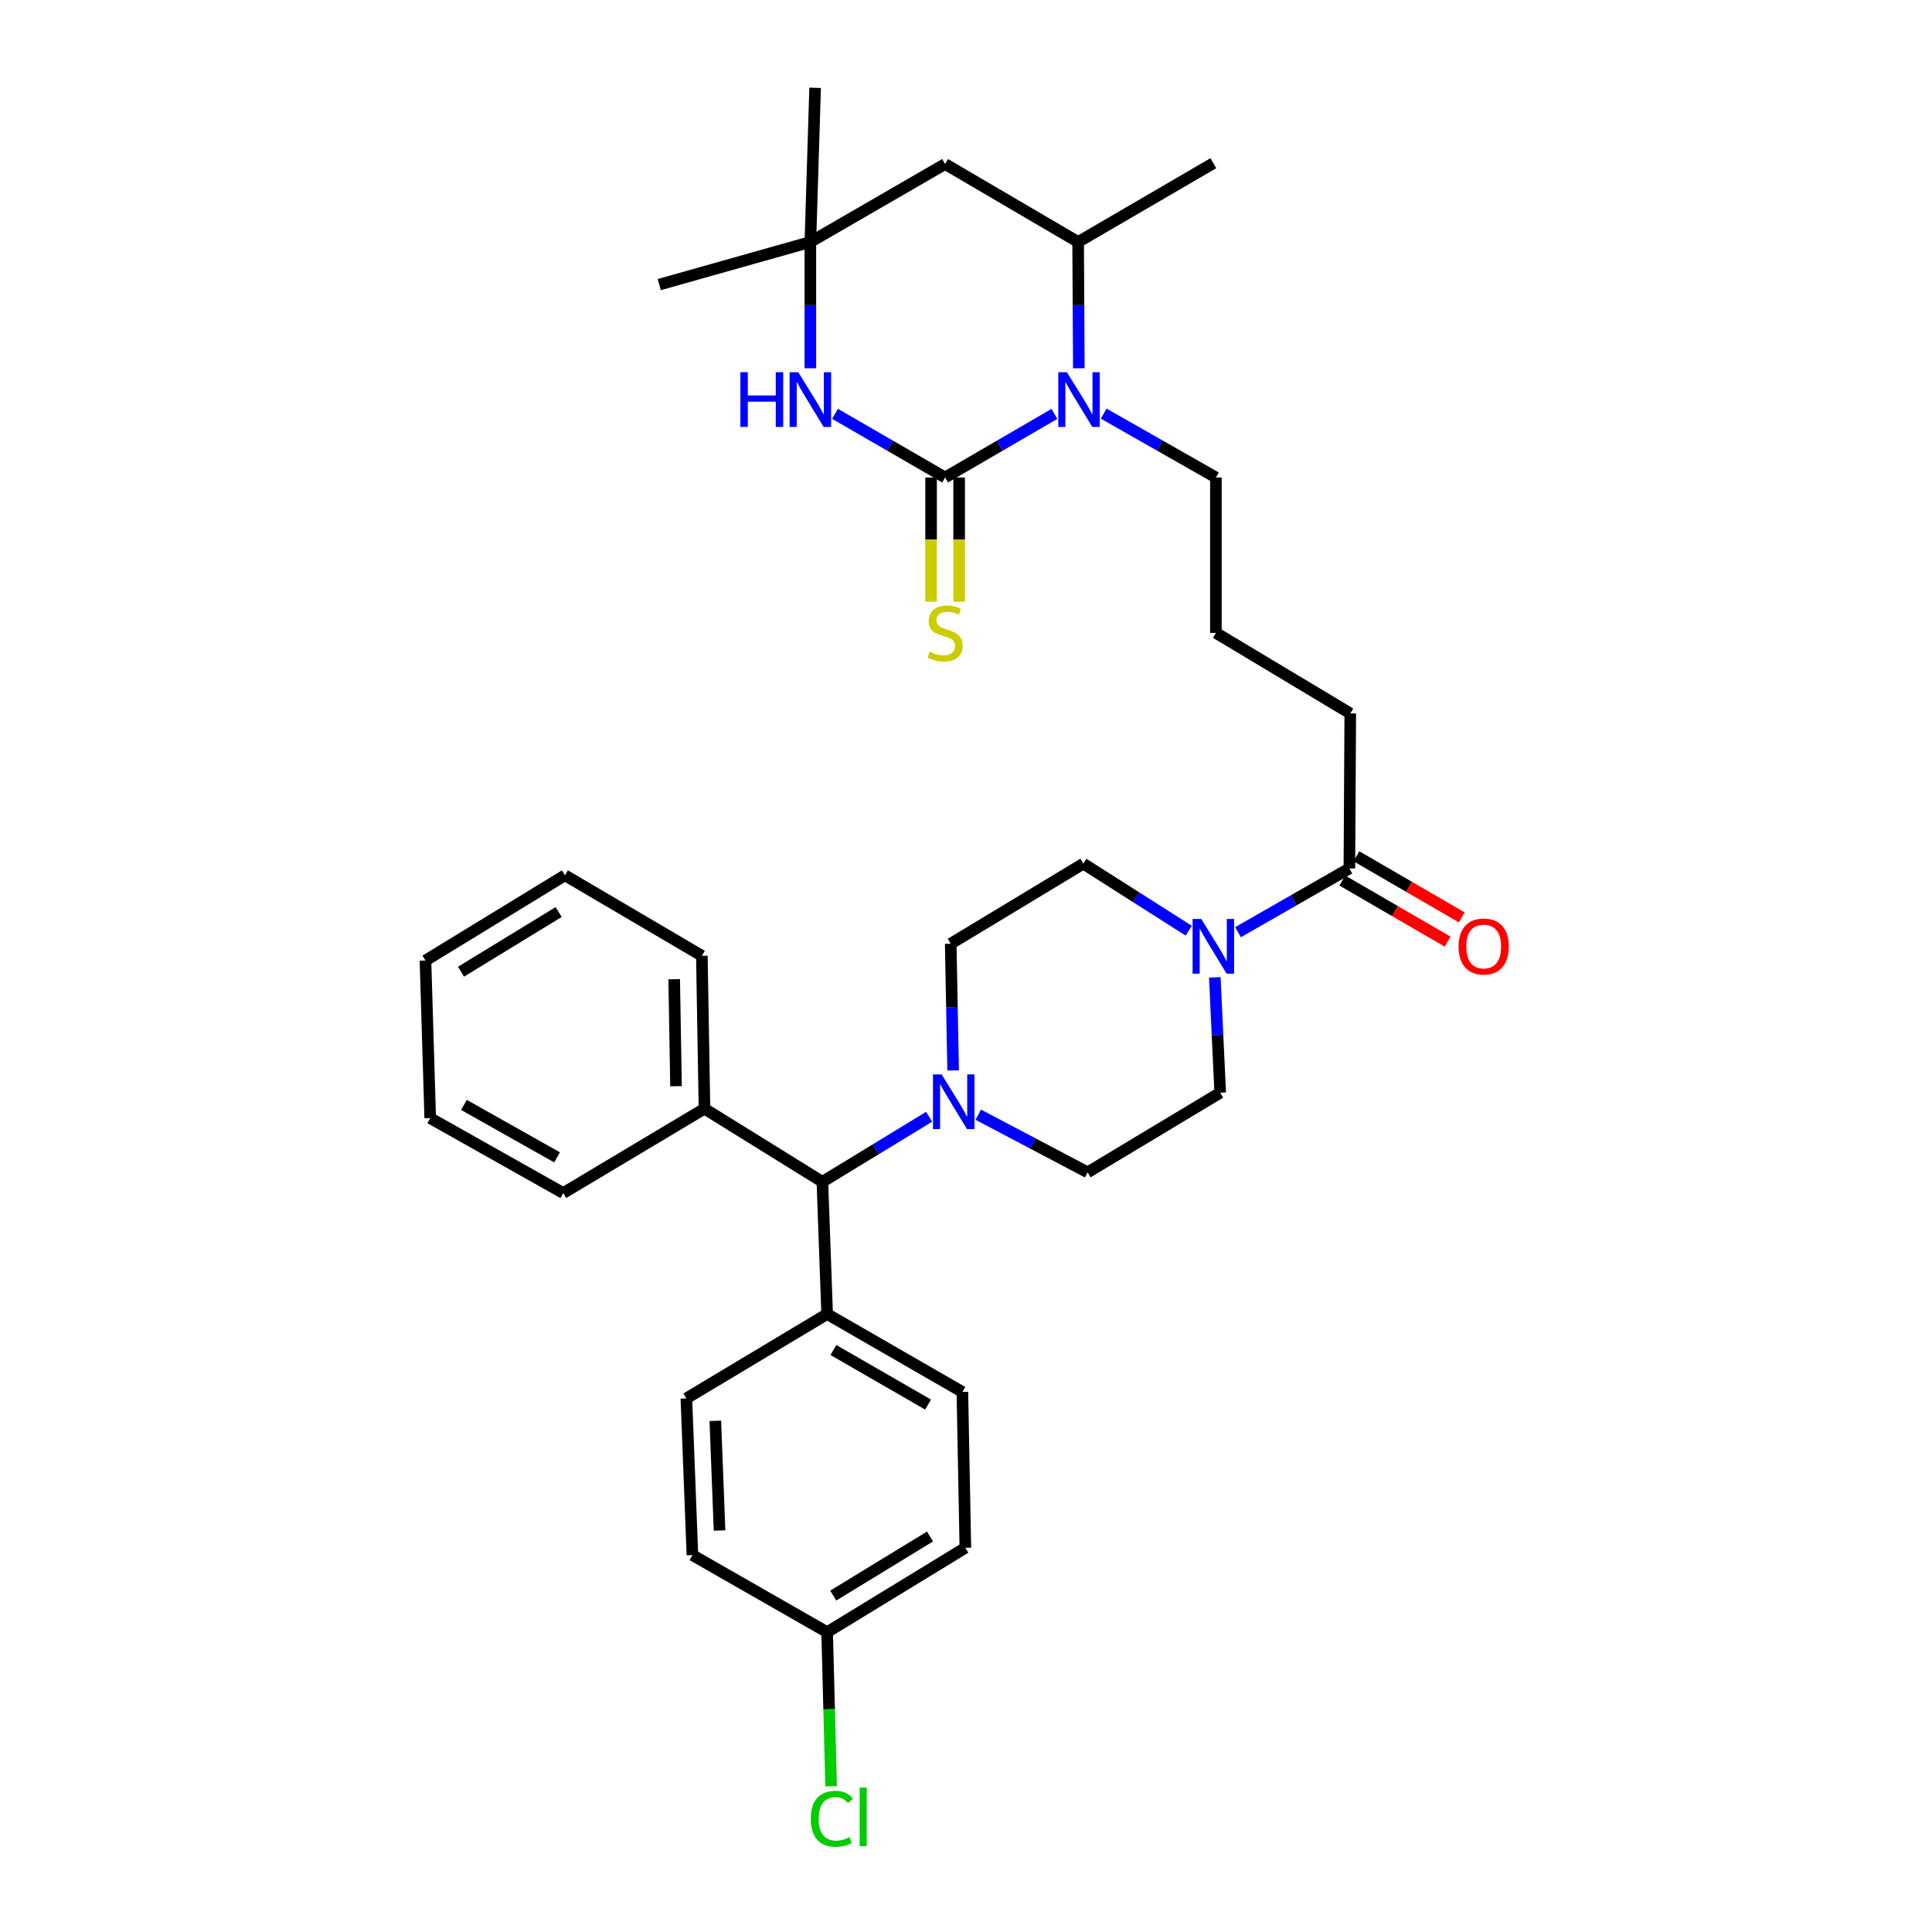 <?xml version='1.0' encoding='iso-8859-1'?>
<svg version='1.1' baseProfile='full'
              xmlns='http://www.w3.org/2000/svg'
                      xmlns:rdkit='http://www.rdkit.org/xml'
                      xmlns:xlink='http://www.w3.org/1999/xlink'
                  xml:space='preserve'
width='1000px' height='1000px' viewBox='0 0 1000 1000'>
<!-- END OF HEADER -->
<rect style='opacity:1.0;fill:#FFFFFF;stroke:none' width='1000' height='1000' x='0' y='0'> </rect>
<path class='bond-0' d='M 489.186,247.141 L 517.47,230.685' style='fill:none;fill-rule:evenodd;stroke:#000000;stroke-width:6px;stroke-linecap:butt;stroke-linejoin:miter;stroke-opacity:1' />
<path class='bond-0' d='M 517.47,230.685 L 545.755,214.23' style='fill:none;fill-rule:evenodd;stroke:#0000FF;stroke-width:6px;stroke-linecap:butt;stroke-linejoin:miter;stroke-opacity:1' />
<path class='bond-1' d='M 489.186,247.141 L 460.692,230.665' style='fill:none;fill-rule:evenodd;stroke:#000000;stroke-width:6px;stroke-linecap:butt;stroke-linejoin:miter;stroke-opacity:1' />
<path class='bond-1' d='M 460.692,230.665 L 432.198,214.19' style='fill:none;fill-rule:evenodd;stroke:#0000FF;stroke-width:6px;stroke-linecap:butt;stroke-linejoin:miter;stroke-opacity:1' />
<path class='bond-8' d='M 481.923,247.141 L 481.923,279.296' style='fill:none;fill-rule:evenodd;stroke:#000000;stroke-width:6px;stroke-linecap:butt;stroke-linejoin:miter;stroke-opacity:1' />
<path class='bond-8' d='M 481.923,279.296 L 481.923,311.452' style='fill:none;fill-rule:evenodd;stroke:#CCCC00;stroke-width:6px;stroke-linecap:butt;stroke-linejoin:miter;stroke-opacity:1' />
<path class='bond-8' d='M 496.449,247.141 L 496.449,279.296' style='fill:none;fill-rule:evenodd;stroke:#000000;stroke-width:6px;stroke-linecap:butt;stroke-linejoin:miter;stroke-opacity:1' />
<path class='bond-8' d='M 496.449,279.296 L 496.449,311.452' style='fill:none;fill-rule:evenodd;stroke:#CCCC00;stroke-width:6px;stroke-linecap:butt;stroke-linejoin:miter;stroke-opacity:1' />
<path class='bond-4' d='M 558.408,190.616 L 558.224,157.933' style='fill:none;fill-rule:evenodd;stroke:#0000FF;stroke-width:6px;stroke-linecap:butt;stroke-linejoin:miter;stroke-opacity:1' />
<path class='bond-4' d='M 558.224,157.933 L 558.039,125.251' style='fill:none;fill-rule:evenodd;stroke:#000000;stroke-width:6px;stroke-linecap:butt;stroke-linejoin:miter;stroke-opacity:1' />
<path class='bond-19' d='M 571.277,214.087 L 600.316,230.614' style='fill:none;fill-rule:evenodd;stroke:#0000FF;stroke-width:6px;stroke-linecap:butt;stroke-linejoin:miter;stroke-opacity:1' />
<path class='bond-19' d='M 600.316,230.614 L 629.354,247.141' style='fill:none;fill-rule:evenodd;stroke:#000000;stroke-width:6px;stroke-linecap:butt;stroke-linejoin:miter;stroke-opacity:1' />
<path class='bond-5' d='M 419.444,190.616 L 419.444,157.933' style='fill:none;fill-rule:evenodd;stroke:#0000FF;stroke-width:6px;stroke-linecap:butt;stroke-linejoin:miter;stroke-opacity:1' />
<path class='bond-5' d='M 419.444,157.933 L 419.444,125.251' style='fill:none;fill-rule:evenodd;stroke:#000000;stroke-width:6px;stroke-linecap:butt;stroke-linejoin:miter;stroke-opacity:1' />
<path class='bond-2' d='M 640.799,482.508 L 669.616,465.998' style='fill:none;fill-rule:evenodd;stroke:#0000FF;stroke-width:6px;stroke-linecap:butt;stroke-linejoin:miter;stroke-opacity:1' />
<path class='bond-2' d='M 669.616,465.998 L 698.434,449.489' style='fill:none;fill-rule:evenodd;stroke:#000000;stroke-width:6px;stroke-linecap:butt;stroke-linejoin:miter;stroke-opacity:1' />
<path class='bond-11' d='M 628.783,505.879 L 630.182,535.732' style='fill:none;fill-rule:evenodd;stroke:#0000FF;stroke-width:6px;stroke-linecap:butt;stroke-linejoin:miter;stroke-opacity:1' />
<path class='bond-11' d='M 630.182,535.732 L 631.582,565.585' style='fill:none;fill-rule:evenodd;stroke:#000000;stroke-width:6px;stroke-linecap:butt;stroke-linejoin:miter;stroke-opacity:1' />
<path class='bond-12' d='M 615.297,481.726 L 588.012,464.377' style='fill:none;fill-rule:evenodd;stroke:#0000FF;stroke-width:6px;stroke-linecap:butt;stroke-linejoin:miter;stroke-opacity:1' />
<path class='bond-12' d='M 588.012,464.377 L 560.727,447.028' style='fill:none;fill-rule:evenodd;stroke:#000000;stroke-width:6px;stroke-linecap:butt;stroke-linejoin:miter;stroke-opacity:1' />
<path class='bond-3' d='M 493.34,554.06 L 492.715,521.268' style='fill:none;fill-rule:evenodd;stroke:#0000FF;stroke-width:6px;stroke-linecap:butt;stroke-linejoin:miter;stroke-opacity:1' />
<path class='bond-3' d='M 492.715,521.268 L 492.091,488.475' style='fill:none;fill-rule:evenodd;stroke:#000000;stroke-width:6px;stroke-linecap:butt;stroke-linejoin:miter;stroke-opacity:1' />
<path class='bond-9' d='M 480.918,578.027 L 453.292,594.87' style='fill:none;fill-rule:evenodd;stroke:#0000FF;stroke-width:6px;stroke-linecap:butt;stroke-linejoin:miter;stroke-opacity:1' />
<path class='bond-9' d='M 453.292,594.87 L 425.666,611.713' style='fill:none;fill-rule:evenodd;stroke:#000000;stroke-width:6px;stroke-linecap:butt;stroke-linejoin:miter;stroke-opacity:1' />
<path class='bond-35' d='M 506.347,576.96 L 534.655,591.883' style='fill:none;fill-rule:evenodd;stroke:#0000FF;stroke-width:6px;stroke-linecap:butt;stroke-linejoin:miter;stroke-opacity:1' />
<path class='bond-35' d='M 534.655,591.883 L 562.962,606.806' style='fill:none;fill-rule:evenodd;stroke:#000000;stroke-width:6px;stroke-linecap:butt;stroke-linejoin:miter;stroke-opacity:1' />
<path class='bond-26' d='M 558.039,125.251 L 628.031,84.473' style='fill:none;fill-rule:evenodd;stroke:#000000;stroke-width:6px;stroke-linecap:butt;stroke-linejoin:miter;stroke-opacity:1' />
<path class='bond-34' d='M 558.039,125.251 L 489.186,84.901' style='fill:none;fill-rule:evenodd;stroke:#000000;stroke-width:6px;stroke-linecap:butt;stroke-linejoin:miter;stroke-opacity:1' />
<path class='bond-7' d='M 419.444,125.251 L 489.186,84.901' style='fill:none;fill-rule:evenodd;stroke:#000000;stroke-width:6px;stroke-linecap:butt;stroke-linejoin:miter;stroke-opacity:1' />
<path class='bond-27' d='M 419.444,125.251 L 421.906,45.455' style='fill:none;fill-rule:evenodd;stroke:#000000;stroke-width:6px;stroke-linecap:butt;stroke-linejoin:miter;stroke-opacity:1' />
<path class='bond-28' d='M 419.444,125.251 L 341.222,147.315' style='fill:none;fill-rule:evenodd;stroke:#000000;stroke-width:6px;stroke-linecap:butt;stroke-linejoin:miter;stroke-opacity:1' />
<path class='bond-6' d='M 698.434,449.489 L 698.902,369.281' style='fill:none;fill-rule:evenodd;stroke:#000000;stroke-width:6px;stroke-linecap:butt;stroke-linejoin:miter;stroke-opacity:1' />
<path class='bond-15' d='M 694.789,455.771 L 722.05,471.585' style='fill:none;fill-rule:evenodd;stroke:#000000;stroke-width:6px;stroke-linecap:butt;stroke-linejoin:miter;stroke-opacity:1' />
<path class='bond-15' d='M 722.05,471.585 L 749.311,487.399' style='fill:none;fill-rule:evenodd;stroke:#FF0000;stroke-width:6px;stroke-linecap:butt;stroke-linejoin:miter;stroke-opacity:1' />
<path class='bond-15' d='M 702.078,443.206 L 729.339,459.02' style='fill:none;fill-rule:evenodd;stroke:#000000;stroke-width:6px;stroke-linecap:butt;stroke-linejoin:miter;stroke-opacity:1' />
<path class='bond-15' d='M 729.339,459.02 L 756.6,474.834' style='fill:none;fill-rule:evenodd;stroke:#FF0000;stroke-width:6px;stroke-linecap:butt;stroke-linejoin:miter;stroke-opacity:1' />
<path class='bond-10' d='M 425.666,611.713 L 428.128,680.139' style='fill:none;fill-rule:evenodd;stroke:#000000;stroke-width:6px;stroke-linecap:butt;stroke-linejoin:miter;stroke-opacity:1' />
<path class='bond-16' d='M 425.666,611.713 L 364.633,573.848' style='fill:none;fill-rule:evenodd;stroke:#000000;stroke-width:6px;stroke-linecap:butt;stroke-linejoin:miter;stroke-opacity:1' />
<path class='bond-17' d='M 428.128,680.139 L 498.119,720.465' style='fill:none;fill-rule:evenodd;stroke:#000000;stroke-width:6px;stroke-linecap:butt;stroke-linejoin:miter;stroke-opacity:1' />
<path class='bond-17' d='M 431.375,698.774 L 480.369,727.002' style='fill:none;fill-rule:evenodd;stroke:#000000;stroke-width:6px;stroke-linecap:butt;stroke-linejoin:miter;stroke-opacity:1' />
<path class='bond-18' d='M 428.128,680.139 L 355.263,723.814' style='fill:none;fill-rule:evenodd;stroke:#000000;stroke-width:6px;stroke-linecap:butt;stroke-linejoin:miter;stroke-opacity:1' />
<path class='bond-13' d='M 631.582,565.585 L 562.962,606.806' style='fill:none;fill-rule:evenodd;stroke:#000000;stroke-width:6px;stroke-linecap:butt;stroke-linejoin:miter;stroke-opacity:1' />
<path class='bond-14' d='M 560.727,447.028 L 492.091,488.475' style='fill:none;fill-rule:evenodd;stroke:#000000;stroke-width:6px;stroke-linecap:butt;stroke-linejoin:miter;stroke-opacity:1' />
<path class='bond-29' d='M 364.633,573.848 L 363.285,494.713' style='fill:none;fill-rule:evenodd;stroke:#000000;stroke-width:6px;stroke-linecap:butt;stroke-linejoin:miter;stroke-opacity:1' />
<path class='bond-29' d='M 349.907,562.225 L 348.963,506.831' style='fill:none;fill-rule:evenodd;stroke:#000000;stroke-width:6px;stroke-linecap:butt;stroke-linejoin:miter;stroke-opacity:1' />
<path class='bond-30' d='M 364.633,573.848 L 291.534,617.523' style='fill:none;fill-rule:evenodd;stroke:#000000;stroke-width:6px;stroke-linecap:butt;stroke-linejoin:miter;stroke-opacity:1' />
<path class='bond-22' d='M 498.119,720.465 L 499.669,801.141' style='fill:none;fill-rule:evenodd;stroke:#000000;stroke-width:6px;stroke-linecap:butt;stroke-linejoin:miter;stroke-opacity:1' />
<path class='bond-21' d='M 355.263,723.814 L 358.395,804.918' style='fill:none;fill-rule:evenodd;stroke:#000000;stroke-width:6px;stroke-linecap:butt;stroke-linejoin:miter;stroke-opacity:1' />
<path class='bond-21' d='M 370.248,735.419 L 372.44,792.192' style='fill:none;fill-rule:evenodd;stroke:#000000;stroke-width:6px;stroke-linecap:butt;stroke-linejoin:miter;stroke-opacity:1' />
<path class='bond-25' d='M 629.354,247.141 L 629.354,327.583' style='fill:none;fill-rule:evenodd;stroke:#000000;stroke-width:6px;stroke-linecap:butt;stroke-linejoin:miter;stroke-opacity:1' />
<path class='bond-20' d='M 428.128,844.816 L 358.395,804.918' style='fill:none;fill-rule:evenodd;stroke:#000000;stroke-width:6px;stroke-linecap:butt;stroke-linejoin:miter;stroke-opacity:1' />
<path class='bond-23' d='M 428.128,844.816 L 429.154,884.693' style='fill:none;fill-rule:evenodd;stroke:#000000;stroke-width:6px;stroke-linecap:butt;stroke-linejoin:miter;stroke-opacity:1' />
<path class='bond-23' d='M 429.154,884.693 L 430.181,924.571' style='fill:none;fill-rule:evenodd;stroke:#00CC00;stroke-width:6px;stroke-linecap:butt;stroke-linejoin:miter;stroke-opacity:1' />
<path class='bond-36' d='M 428.128,844.816 L 499.669,801.141' style='fill:none;fill-rule:evenodd;stroke:#000000;stroke-width:6px;stroke-linecap:butt;stroke-linejoin:miter;stroke-opacity:1' />
<path class='bond-36' d='M 431.29,825.866 L 481.369,795.294' style='fill:none;fill-rule:evenodd;stroke:#000000;stroke-width:6px;stroke-linecap:butt;stroke-linejoin:miter;stroke-opacity:1' />
<path class='bond-24' d='M 698.902,369.281 L 629.354,327.583' style='fill:none;fill-rule:evenodd;stroke:#000000;stroke-width:6px;stroke-linecap:butt;stroke-linejoin:miter;stroke-opacity:1' />
<path class='bond-31' d='M 363.285,494.713 L 292.414,453.056' style='fill:none;fill-rule:evenodd;stroke:#000000;stroke-width:6px;stroke-linecap:butt;stroke-linejoin:miter;stroke-opacity:1' />
<path class='bond-32' d='M 291.534,617.523 L 222.681,578.739' style='fill:none;fill-rule:evenodd;stroke:#000000;stroke-width:6px;stroke-linecap:butt;stroke-linejoin:miter;stroke-opacity:1' />
<path class='bond-32' d='M 288.336,599.049 L 240.138,571.9' style='fill:none;fill-rule:evenodd;stroke:#000000;stroke-width:6px;stroke-linecap:butt;stroke-linejoin:miter;stroke-opacity:1' />
<path class='bond-37' d='M 292.414,453.056 L 220.22,497.175' style='fill:none;fill-rule:evenodd;stroke:#000000;stroke-width:6px;stroke-linecap:butt;stroke-linejoin:miter;stroke-opacity:1' />
<path class='bond-37' d='M 289.159,472.069 L 238.623,502.952' style='fill:none;fill-rule:evenodd;stroke:#000000;stroke-width:6px;stroke-linecap:butt;stroke-linejoin:miter;stroke-opacity:1' />
<path class='bond-33' d='M 222.681,578.739 L 220.22,497.175' style='fill:none;fill-rule:evenodd;stroke:#000000;stroke-width:6px;stroke-linecap:butt;stroke-linejoin:miter;stroke-opacity:1' />
<path  class='atom-1' d='M 552.239 192.655
L 561.519 207.655
Q 562.439 209.135, 563.919 211.815
Q 565.399 214.495, 565.479 214.655
L 565.479 192.655
L 569.239 192.655
L 569.239 220.975
L 565.359 220.975
L 555.399 204.575
Q 554.239 202.655, 552.999 200.455
Q 551.799 198.255, 551.439 197.575
L 551.439 220.975
L 547.759 220.975
L 547.759 192.655
L 552.239 192.655
' fill='#0000FF'/>
<path  class='atom-2' d='M 383.224 192.655
L 387.064 192.655
L 387.064 204.695
L 401.544 204.695
L 401.544 192.655
L 405.384 192.655
L 405.384 220.975
L 401.544 220.975
L 401.544 207.895
L 387.064 207.895
L 387.064 220.975
L 383.224 220.975
L 383.224 192.655
' fill='#0000FF'/>
<path  class='atom-2' d='M 413.184 192.655
L 422.464 207.655
Q 423.384 209.135, 424.864 211.815
Q 426.344 214.495, 426.424 214.655
L 426.424 192.655
L 430.184 192.655
L 430.184 220.975
L 426.304 220.975
L 416.344 204.575
Q 415.184 202.655, 413.944 200.455
Q 412.744 198.255, 412.384 197.575
L 412.384 220.975
L 408.704 220.975
L 408.704 192.655
L 413.184 192.655
' fill='#0000FF'/>
<path  class='atom-3' d='M 621.771 475.663
L 631.051 490.663
Q 631.971 492.143, 633.451 494.823
Q 634.931 497.503, 635.011 497.663
L 635.011 475.663
L 638.771 475.663
L 638.771 503.983
L 634.891 503.983
L 624.931 487.583
Q 623.771 485.663, 622.531 483.463
Q 621.331 481.263, 620.971 480.583
L 620.971 503.983
L 617.291 503.983
L 617.291 475.663
L 621.771 475.663
' fill='#0000FF'/>
<path  class='atom-4' d='M 487.388 556.105
L 496.668 571.105
Q 497.588 572.585, 499.068 575.265
Q 500.548 577.945, 500.628 578.105
L 500.628 556.105
L 504.388 556.105
L 504.388 584.425
L 500.508 584.425
L 490.548 568.025
Q 489.388 566.105, 488.148 563.905
Q 486.948 561.705, 486.588 561.025
L 486.588 584.425
L 482.908 584.425
L 482.908 556.105
L 487.388 556.105
' fill='#0000FF'/>
<path  class='atom-9' d='M 481.186 337.303
Q 481.506 337.423, 482.826 337.983
Q 484.146 338.543, 485.586 338.903
Q 487.066 339.223, 488.506 339.223
Q 491.186 339.223, 492.746 337.943
Q 494.306 336.623, 494.306 334.343
Q 494.306 332.783, 493.506 331.823
Q 492.746 330.863, 491.546 330.343
Q 490.346 329.823, 488.346 329.223
Q 485.826 328.463, 484.306 327.743
Q 482.826 327.023, 481.746 325.503
Q 480.706 323.983, 480.706 321.423
Q 480.706 317.863, 483.106 315.663
Q 485.546 313.463, 490.346 313.463
Q 493.626 313.463, 497.346 315.023
L 496.426 318.103
Q 493.026 316.703, 490.466 316.703
Q 487.706 316.703, 486.186 317.863
Q 484.666 318.983, 484.706 320.943
Q 484.706 322.463, 485.466 323.383
Q 486.266 324.303, 487.386 324.823
Q 488.546 325.343, 490.466 325.943
Q 493.026 326.743, 494.546 327.543
Q 496.066 328.343, 497.146 329.983
Q 498.266 331.583, 498.266 334.343
Q 498.266 338.263, 495.626 340.383
Q 493.026 342.463, 488.666 342.463
Q 486.146 342.463, 484.226 341.903
Q 482.346 341.383, 480.106 340.463
L 481.186 337.303
' fill='#CCCC00'/>
<path  class='atom-16' d='M 754.965 489.903
Q 754.965 483.103, 758.325 479.303
Q 761.685 475.503, 767.965 475.503
Q 774.245 475.503, 777.605 479.303
Q 780.965 483.103, 780.965 489.903
Q 780.965 496.783, 777.565 500.703
Q 774.165 504.583, 767.965 504.583
Q 761.725 504.583, 758.325 500.703
Q 754.965 496.823, 754.965 489.903
M 767.965 501.383
Q 772.285 501.383, 774.605 498.503
Q 776.965 495.583, 776.965 489.903
Q 776.965 484.343, 774.605 481.543
Q 772.285 478.703, 767.965 478.703
Q 763.645 478.703, 761.285 481.503
Q 758.965 484.303, 758.965 489.903
Q 758.965 495.623, 761.285 498.503
Q 763.645 501.383, 767.965 501.383
' fill='#FF0000'/>
<path  class='atom-24' d='M 419.669 941.402
Q 419.669 934.362, 422.949 930.682
Q 426.269 926.962, 432.549 926.962
Q 438.389 926.962, 441.509 931.082
L 438.869 933.242
Q 436.589 930.242, 432.549 930.242
Q 428.269 930.242, 425.989 933.122
Q 423.749 935.962, 423.749 941.402
Q 423.749 947.002, 426.069 949.882
Q 428.429 952.762, 432.989 952.762
Q 436.109 952.762, 439.749 950.882
L 440.869 953.882
Q 439.389 954.842, 437.149 955.402
Q 434.909 955.962, 432.429 955.962
Q 426.269 955.962, 422.949 952.202
Q 419.669 948.442, 419.669 941.402
' fill='#00CC00'/>
<path  class='atom-24' d='M 444.949 925.242
L 448.629 925.242
L 448.629 955.602
L 444.949 955.602
L 444.949 925.242
' fill='#00CC00'/>
</svg>
